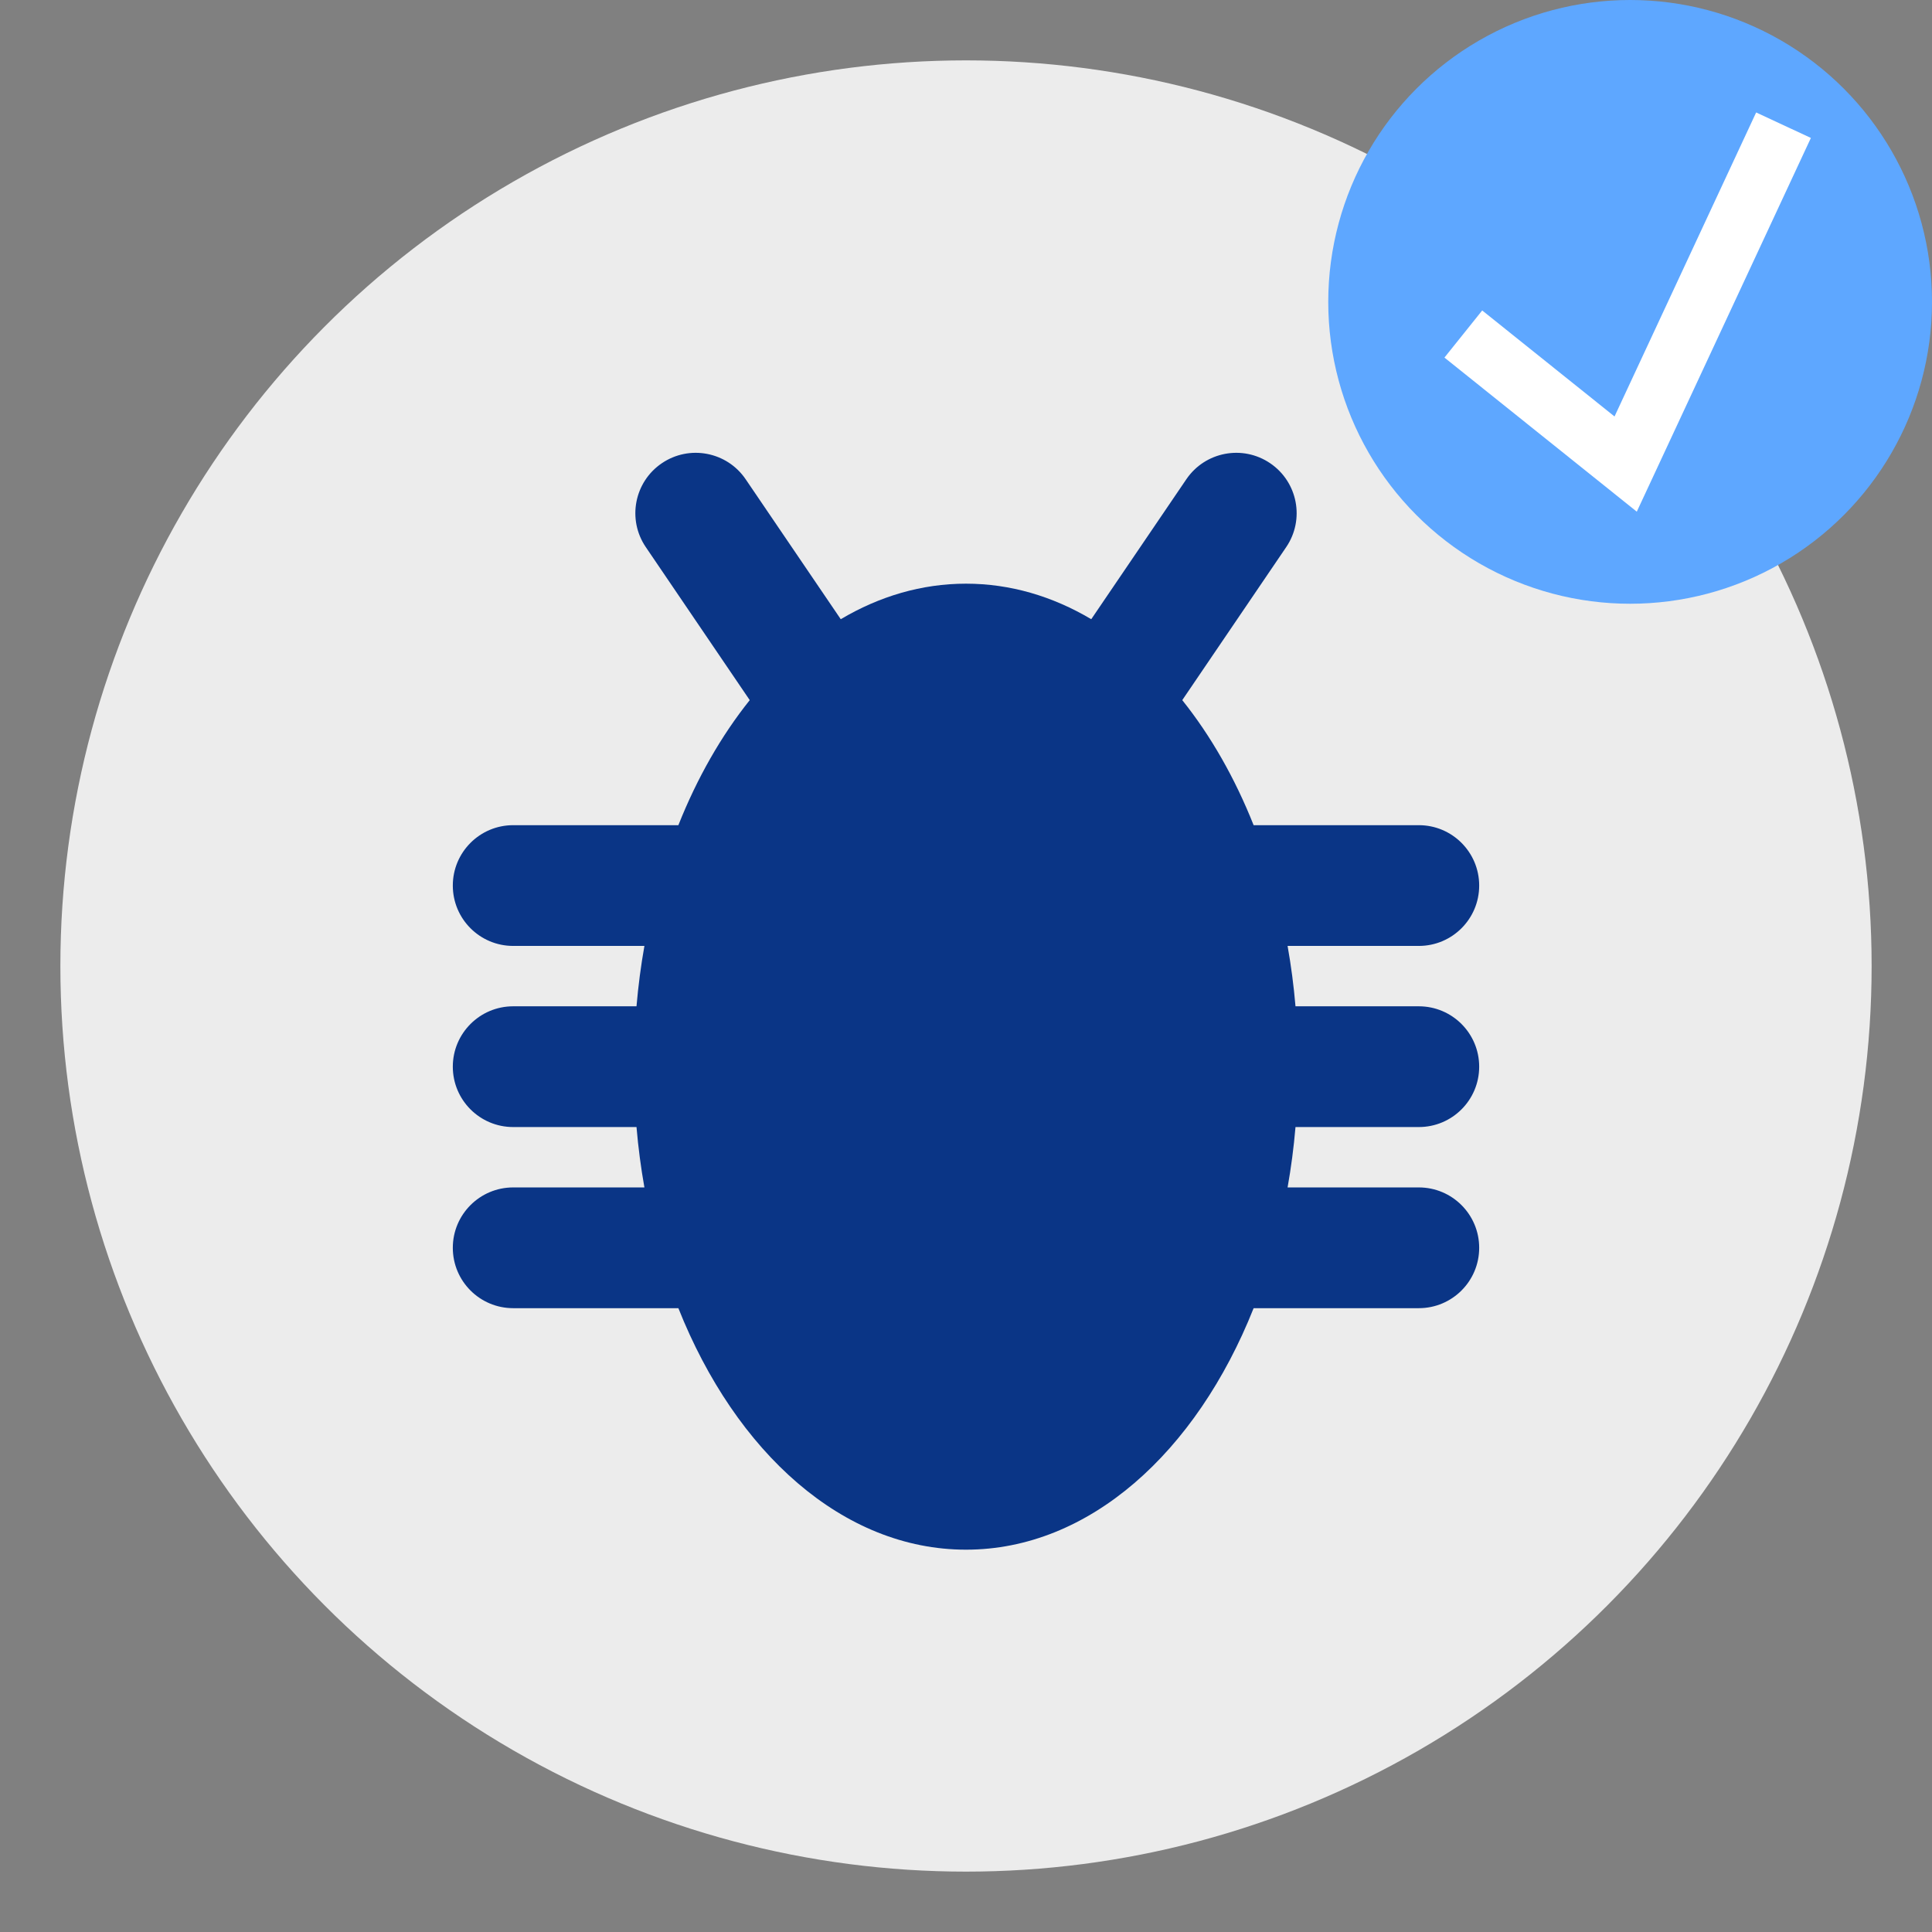 <?xml version="1.0" encoding="utf-8"?>
<!-- Uploaded to: SVG Repo, www.svgrepo.com, Generator: SVG Repo Mixer Tools -->
<svg width="800px" height="800px" viewBox="0 0 64 64" xmlns="http://www.w3.org/2000/svg">
  <rect x="0" y="0" width="64" height="64" fill="#808080" stroke="none"/>
  <g fill="none" fill-rule="evenodd">
    <circle cx="32" cy="32" r="30" fill="#ECECEC"/>
    <circle cx="54" cy="10" r="10" fill="#5EA7FF"/>
    <polyline stroke="#FFF" stroke-linecap="square" stroke-width="2" points="58.659 15.373 53.852 5.054 49.255 8.737" transform="matrix(1 0 0 -1 0 20.427)"/>
    <path fill="#0A3586" d="M36.149,20.512 C34.869,19.753 33.468,19.335 32,19.335 C30.532,19.335 29.131,19.753 27.851,20.512 L24.701,15.876 C24.081,14.963 22.837,14.725 21.923,15.346 C21.009,15.967 20.772,17.211 21.393,18.124 L24.836,23.193 C23.897,24.366 23.095,25.767 22.472,27.335 L17,27.335 C15.895,27.335 15,28.231 15,29.335 C15,30.44 15.895,31.335 17,31.335 L21.347,31.335 C21.231,31.987 21.143,32.654 21.085,33.335 L17,33.335 C15.895,33.335 15,34.231 15,35.335 C15,36.44 15.895,37.335 17,37.335 L21.085,37.335 C21.143,38.016 21.231,38.684 21.347,39.335 L17,39.335 C15.895,39.335 15,40.231 15,41.335 C15,42.44 15.895,43.335 17,43.335 L22.472,43.335 C24.374,48.118 27.928,51.335 32,51.335 C36.072,51.335 39.626,48.118 41.528,43.335 L47,43.335 C48.105,43.335 49,42.44 49,41.335 C49,40.231 48.105,39.335 47,39.335 L42.653,39.335 C42.769,38.684 42.857,38.016 42.915,37.335 L47,37.335 C48.105,37.335 49,36.44 49,35.335 C49,34.231 48.105,33.335 47,33.335 L42.915,33.335 C42.857,32.654 42.769,31.987 42.653,31.335 L47,31.335 C48.105,31.335 49,30.44 49,29.335 C49,28.231 48.105,27.335 47,27.335 L41.528,27.335 C40.905,25.767 40.103,24.366 39.164,23.193 L42.607,18.124 C43.228,17.211 42.991,15.967 42.077,15.346 C41.163,14.725 39.919,14.963 39.299,15.876 L36.149,20.512 Z"/>
  </g>
</svg>